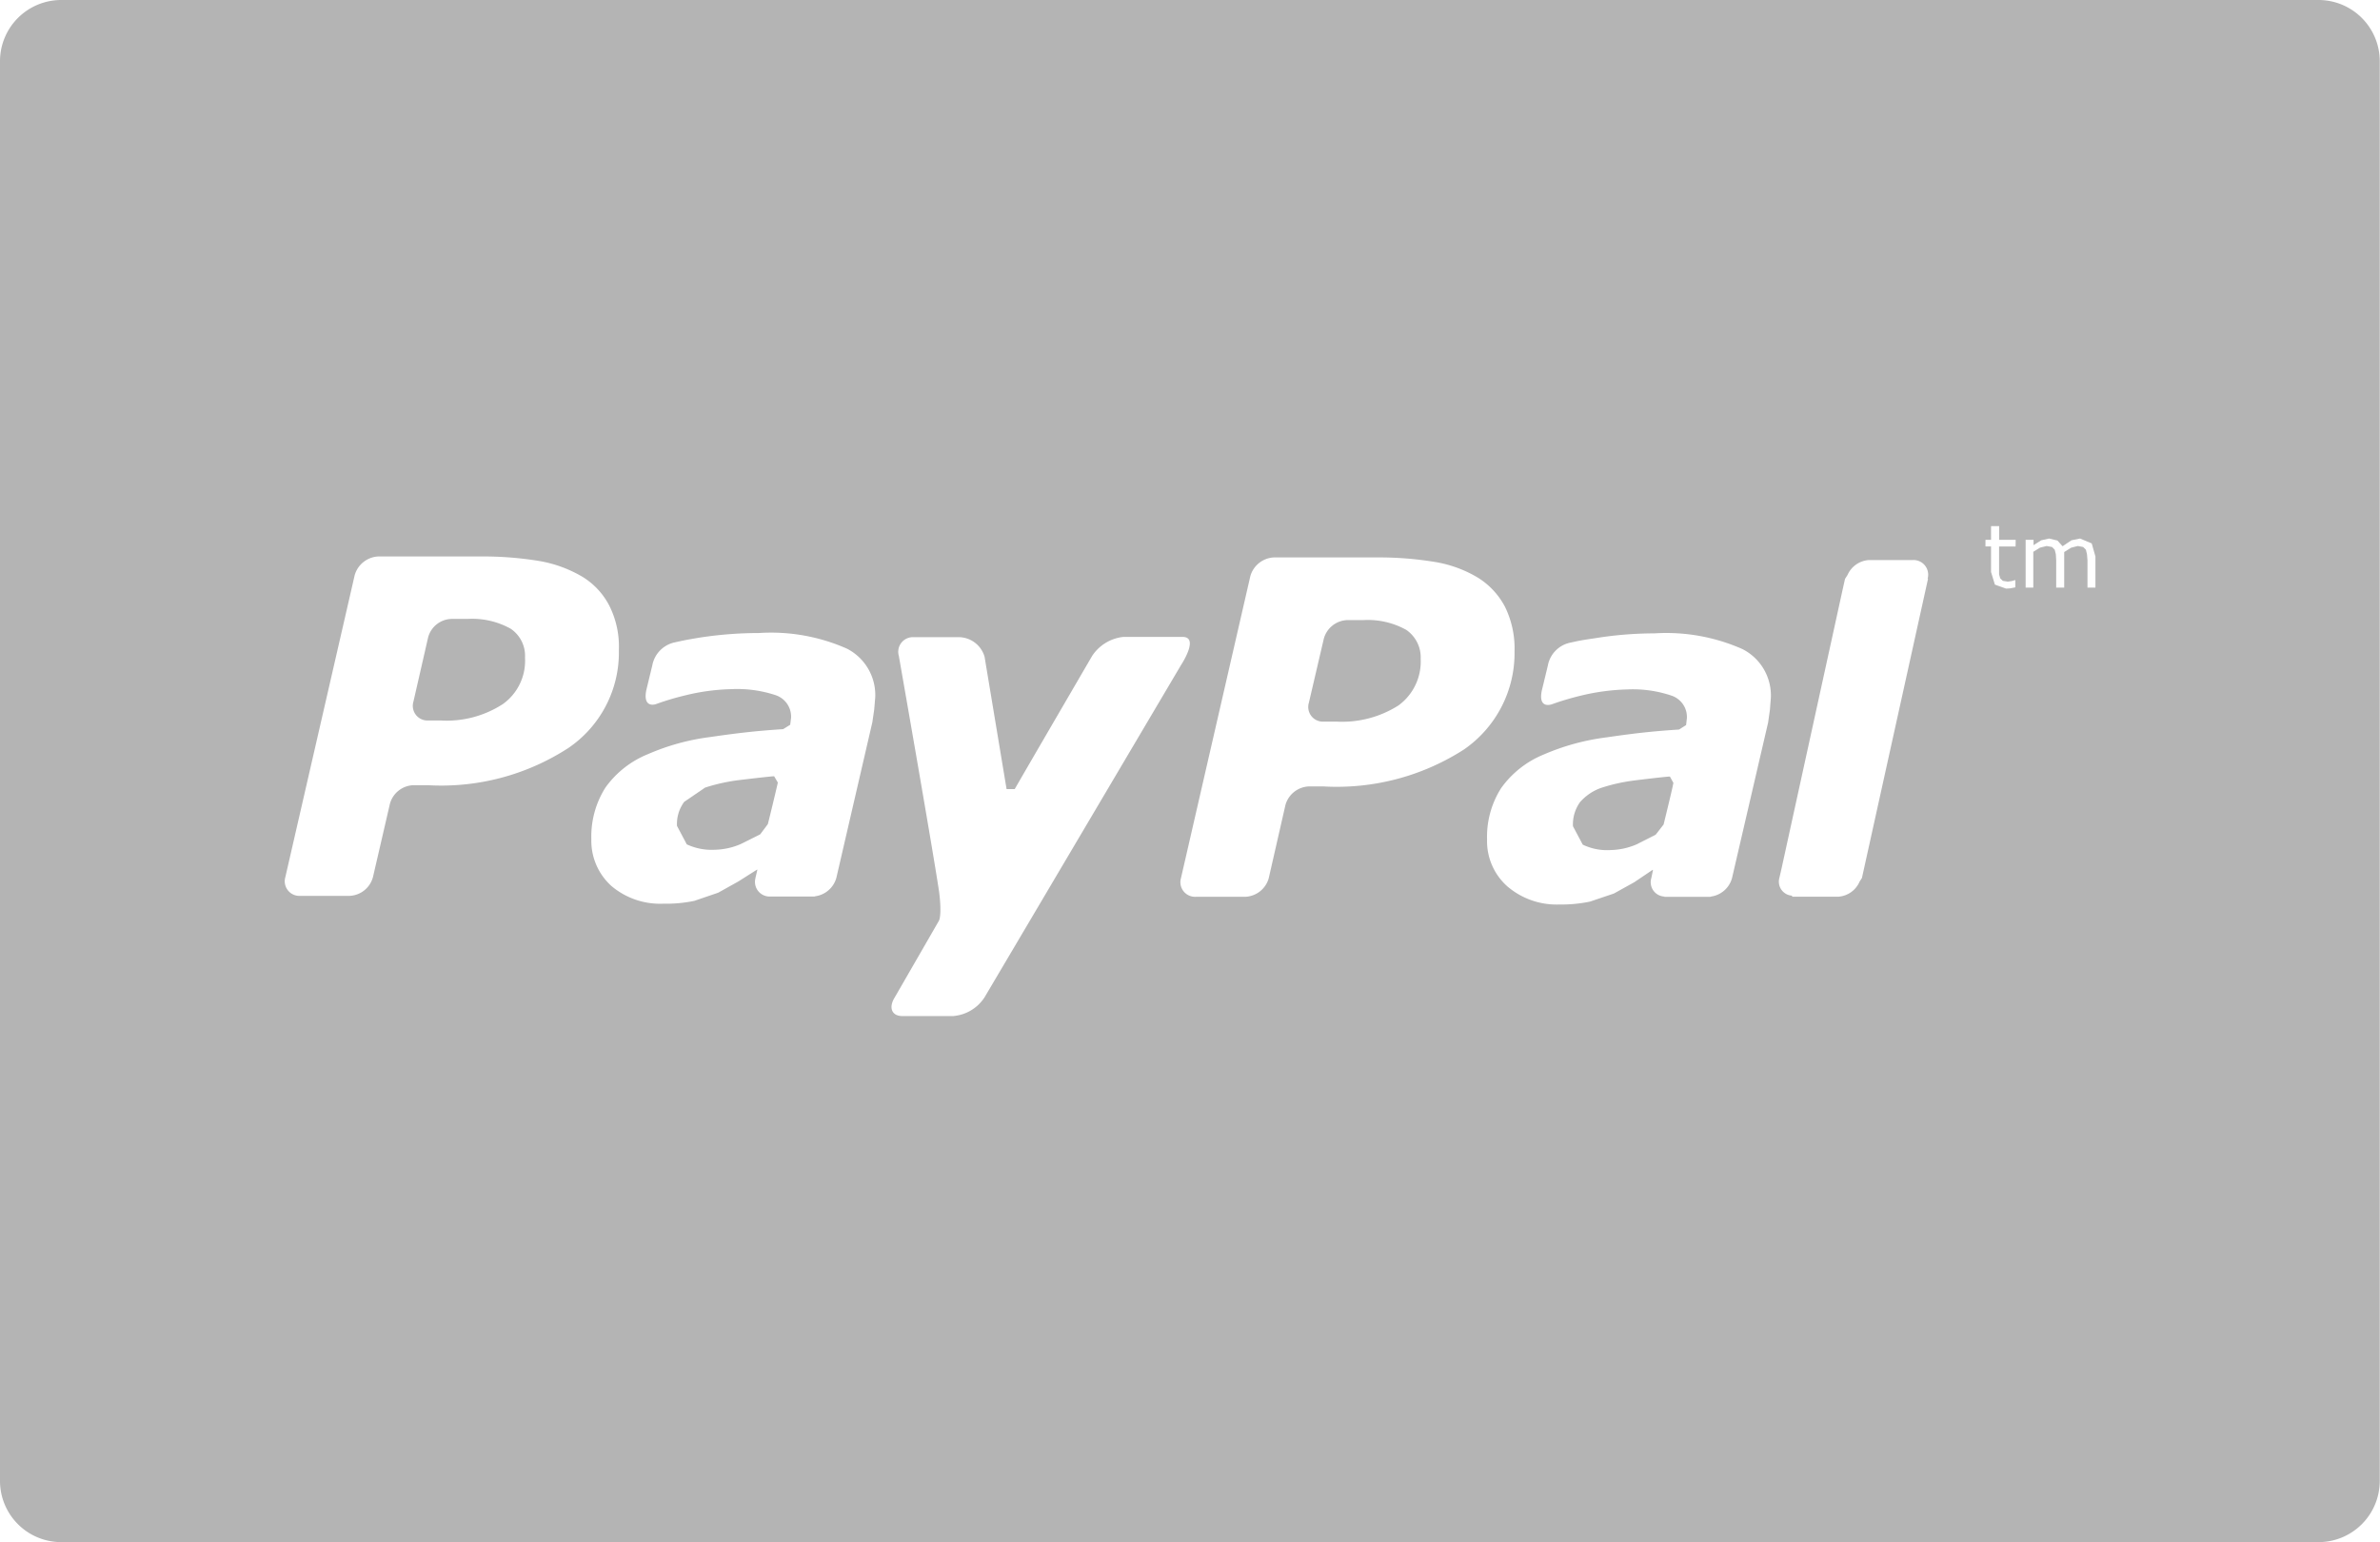 <svg xmlns="http://www.w3.org/2000/svg" width="48.76" height="31.6" viewBox="0 0 48.76 31.6"><path d="M10.461 12.882a1.619 1.619 0 0 0-.879-.2h-.331a.51.51 0 0 0-.481.383l-.3 1.312a.3.3 0 0 0 .307.386h.247a2.117 2.117 0 0 0 1.278-.336 1.088 1.088 0 0 0 .454-.95.668.668 0 0 0-.295-.595zm5.399 3.024c-.06 0-.516.054-.748.082a3.818 3.818 0 0 0-.666.15l-.428.292a.761.761 0 0 0-.148.493l.2.378a1.206 1.206 0 0 0 .576.111 1.414 1.414 0 0 0 .528-.116l.4-.2.157-.209c.062-.243.191-.785.205-.852z" fill="#b4b4b4"/><path d="M47.5 0H1.255A1.255 1.255 0 0 0 0 1.255v29.088a1.255 1.255 0 0 0 1.255 1.256H47.5a1.255 1.255 0 0 0 1.255-1.255V1.255A1.255 1.255 0 0 0 47.5 0zM11.641 15.329a4.784 4.784 0 0 1-2.88.76h-.289a.517.517 0 0 0-.484.383l-.347 1.5a.519.519 0 0 1-.485.385h-1.01a.3.3 0 0 1-.3-.385l1.42-6.184a.53.53 0 0 1 .486-.386h2.11a7.134 7.134 0 0 1 1.192.094 2.6 2.6 0 0 1 .879.323 1.5 1.5 0 0 1 .552.595 1.867 1.867 0 0 1 .194.911 2.364 2.364 0 0 1-1.038 2.004zm6.269-.789l-.038.26-.737 3.187a.522.522 0 0 1-.434.378l-.014.005h-.939a.3.3 0 0 1-.27-.378v-.006l.038-.162-.005-.006-.383.243-.414.231-.489.167a2.818 2.818 0 0 1-.635.058 1.543 1.543 0 0 1-1.064-.363 1.247 1.247 0 0 1-.411-.958 1.872 1.872 0 0 1 .288-1.057 1.982 1.982 0 0 1 .869-.685 4.64 4.64 0 0 1 1.281-.352c.5-.073.917-.125 1.491-.161l.145-.09.018-.142a.465.465 0 0 0-.3-.459 2.5 2.5 0 0 0-.919-.129 4.35 4.35 0 0 0-.947.127 5.459 5.459 0 0 0-.6.179c-.078.027-.265.04-.2-.285l.123-.508a.593.593 0 0 1 .445-.468c.186-.041.215-.049.518-.1a8.021 8.021 0 0 1 1.222-.095 3.834 3.834 0 0 1 1.806.322 1.068 1.068 0 0 1 .576 1zm1.624 6.28h-1.046c-.218 0-.289-.173-.156-.385l.9-1.561s.072-.089.008-.6c-.138-.92-.825-4.833-.825-4.833a.3.3 0 0 1 .3-.385h.906a.556.556 0 0 1 .55.4l.451 2.713h.167c.141-.249 1.588-2.732 1.588-2.732a.878.878 0 0 1 .635-.386h1.212c.359-.005-.028.577-.028.577l-4.026 6.809a.846.846 0 0 1-.636.382zm10.461-5.464a4.818 4.818 0 0 1-2.887.758h-.288a.521.521 0 0 0-.485.382l-.342 1.5a.522.522 0 0 1-.485.38h-1.013a.3.3 0 0 1-.3-.383l1.421-6.187a.528.528 0 0 1 .483-.384h2.113a7.038 7.038 0 0 1 1.187.093 2.494 2.494 0 0 1 .88.322 1.55 1.55 0 0 1 .556.6 1.939 1.939 0 0 1 .194.91 2.4 2.4 0 0 1-1.034 2.009zm6.266-.812l-.037.262-.739 3.185a.521.521 0 0 1-.431.38l-.014.005h-.94v-.005a.294.294 0 0 1-.269-.378l.034-.162-.006-.008-.378.255-.417.231-.488.165a2.9 2.9 0 0 1-.633.06 1.553 1.553 0 0 1-1.063-.373 1.238 1.238 0 0 1-.414-.959 1.858 1.858 0 0 1 .289-1.054 2 2 0 0 1 .868-.686 4.711 4.711 0 0 1 1.284-.352c.5-.073.913-.125 1.492-.161l.145-.092.016-.142a.462.462 0 0 0-.306-.458 2.474 2.474 0 0 0-.917-.13 4.507 4.507 0 0 0-.949.127 5.773 5.773 0 0 0-.6.179c-.085.025-.267.04-.2-.285l.123-.508a.587.587 0 0 1 .444-.468c.187-.041.218-.05.52-.094a7.685 7.685 0 0 1 1.222-.1 3.845 3.845 0 0 1 1.805.324 1.065 1.065 0 0 1 .578 1zm3.239-2.683l-1.354 6.13-.046.07a.514.514 0 0 1-.437.313h-.939l-.017-.022a.287.287 0 0 1-.253-.36l.041-.177 1.26-5.754.045-.2.051-.079a.514.514 0 0 1 .435-.306h.9a.3.3 0 0 1 .306.382zm1.794-.663h-.338v.571l.023.081.054.052.1.016.085-.012.063-.019h.008v.148l-.1.02-.089.006-.23-.082-.079-.259v-.523h-.114v-.136h.114v-.281h.167v.281h.338zm1.636.206v.636h-.163v-.561l-.01-.12-.022-.095-.057-.056-.11-.02-.137.035-.141.089v.729h-.164v-.561l-.007-.122-.023-.094-.055-.056-.111-.02-.136.034-.137.085v.734H41.5v-.98h.162v.11l.157-.1.162-.036.171.041.105.117.181-.122.177-.036.239.1.078.275z" fill="#b4b4b4"/><path d="M34.212 15.912c-.06 0-.515.053-.742.082a3.654 3.654 0 0 0-.666.15 1.026 1.026 0 0 0-.433.292.781.781 0 0 0-.145.494l.2.377a1.155 1.155 0 0 0 .575.111 1.419 1.419 0 0 0 .525-.115l.395-.2.162-.209c.06-.246.192-.786.2-.853zm-5.402-3.006a1.621 1.621 0 0 0-.877-.2h-.329a.517.517 0 0 0-.483.384l-.306 1.311a.3.3 0 0 0 .31.385h.251a2.154 2.154 0 0 0 1.276-.332 1.112 1.112 0 0 0 .454-.953.684.684 0 0 0-.296-.595z" fill="#b4b4b4"/></svg>